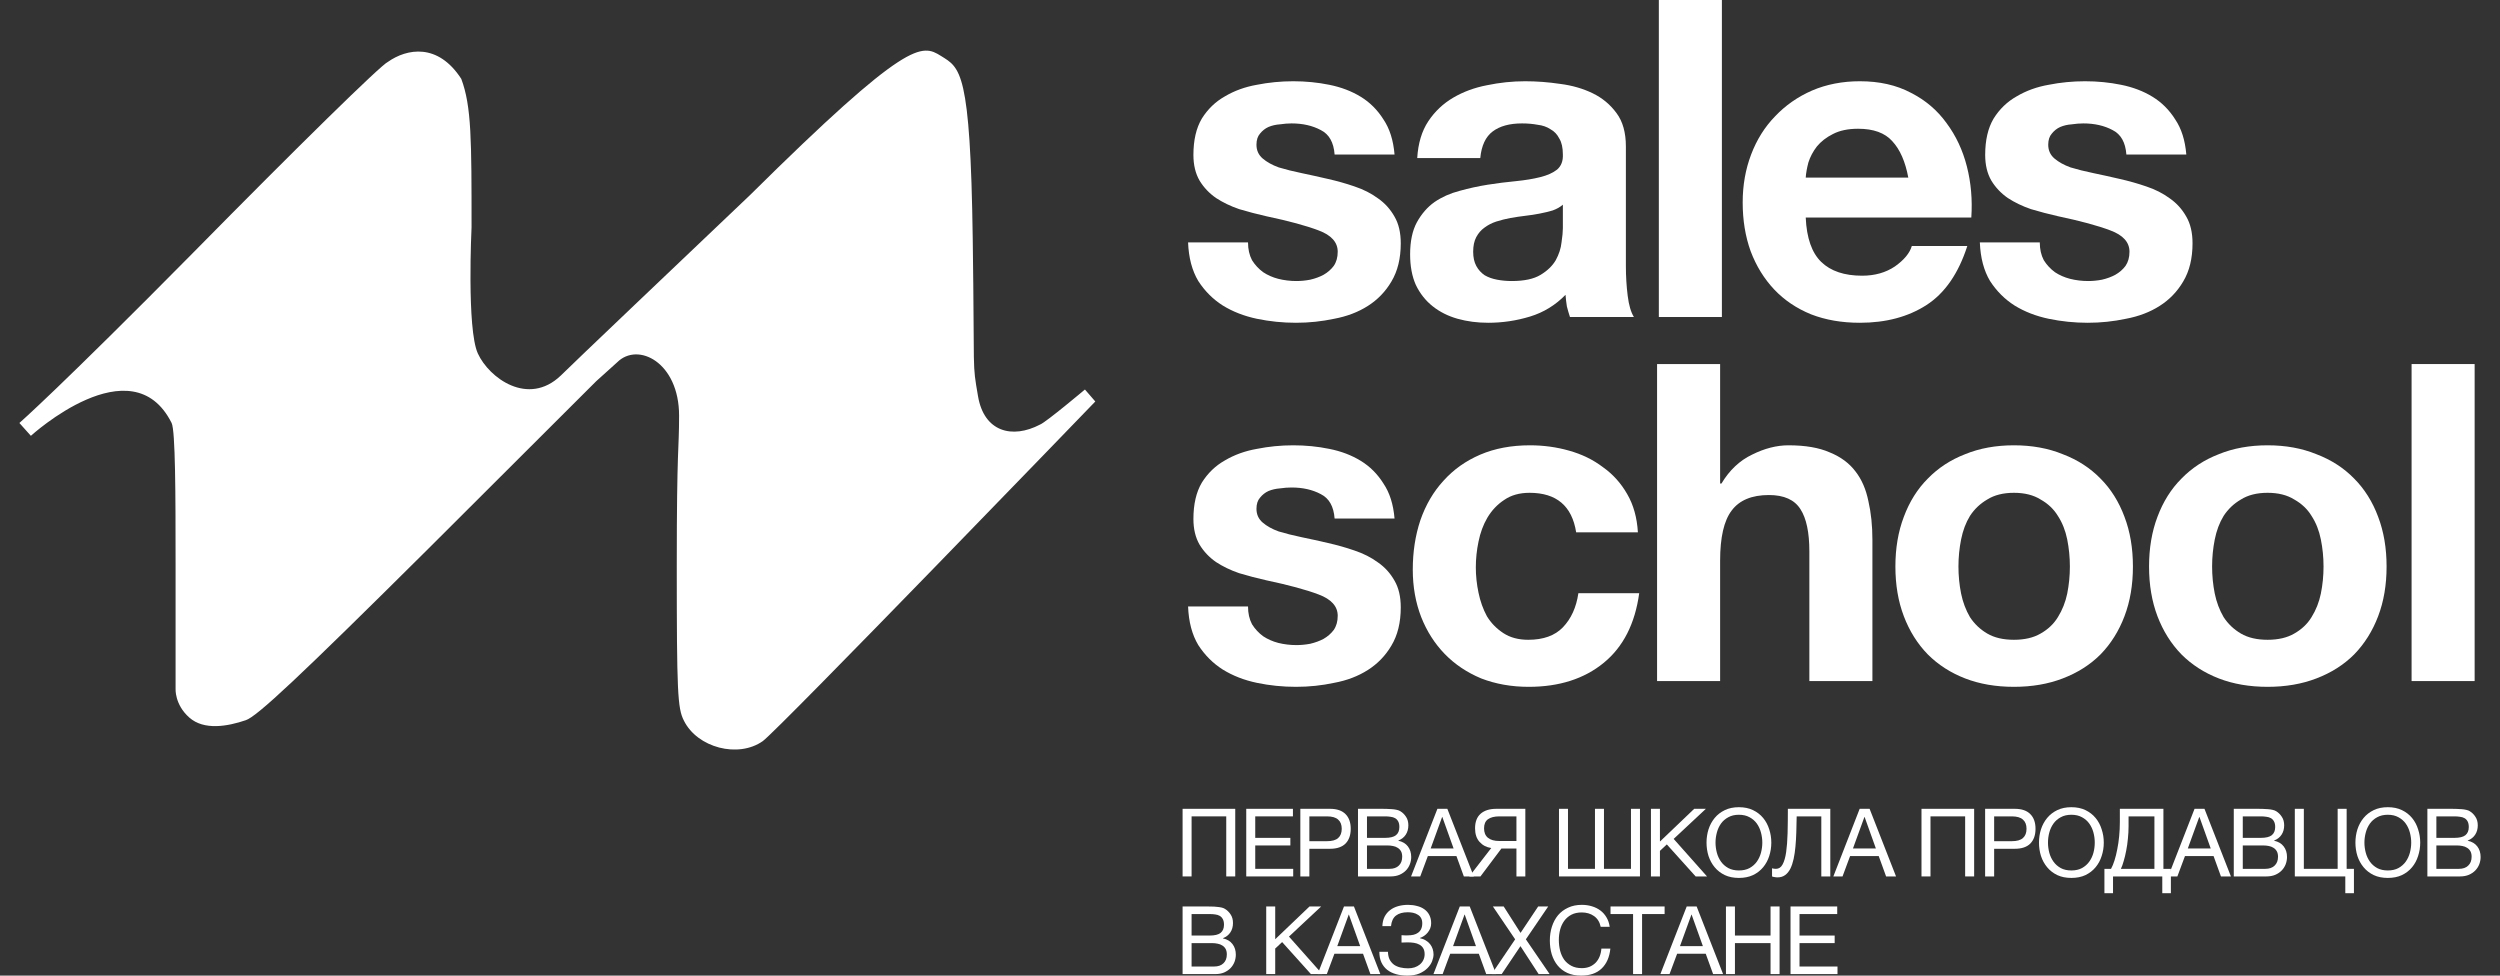 <?xml version="1.0" encoding="UTF-8"?> <svg xmlns="http://www.w3.org/2000/svg" width="82" height="32" viewBox="0 0 82 32" fill="none"><rect x="0" y="0" width="82" height="32" fill="#333333" stroke="none"/><path d="M40.935 7.951C40.935 8.174 40.979 8.369 41.066 8.534C41.163 8.689 41.285 8.82 41.43 8.927C41.576 9.024 41.741 9.097 41.925 9.145C42.12 9.194 42.319 9.218 42.522 9.218C42.668 9.218 42.819 9.204 42.974 9.174C43.139 9.136 43.285 9.082 43.411 9.014C43.547 8.937 43.658 8.839 43.746 8.723C43.833 8.597 43.877 8.441 43.877 8.257C43.877 7.946 43.668 7.713 43.251 7.558C42.843 7.403 42.27 7.247 41.532 7.092C41.231 7.024 40.935 6.946 40.644 6.859C40.362 6.762 40.11 6.641 39.887 6.495C39.663 6.34 39.484 6.15 39.348 5.927C39.212 5.694 39.144 5.412 39.144 5.082C39.144 4.597 39.236 4.199 39.421 3.888C39.615 3.578 39.867 3.335 40.178 3.16C40.489 2.976 40.838 2.849 41.226 2.781C41.615 2.704 42.013 2.665 42.42 2.665C42.828 2.665 43.221 2.704 43.6 2.781C43.988 2.859 44.333 2.99 44.634 3.175C44.935 3.359 45.182 3.607 45.377 3.917C45.581 4.218 45.702 4.602 45.741 5.068H43.775C43.746 4.67 43.595 4.403 43.323 4.267C43.051 4.121 42.731 4.048 42.362 4.048C42.246 4.048 42.12 4.058 41.984 4.078C41.848 4.087 41.721 4.116 41.605 4.165C41.498 4.213 41.406 4.286 41.328 4.383C41.251 4.471 41.212 4.592 41.212 4.747C41.212 4.932 41.28 5.082 41.416 5.199C41.552 5.315 41.726 5.412 41.94 5.49C42.163 5.558 42.416 5.621 42.697 5.679C42.979 5.738 43.265 5.801 43.556 5.869C43.857 5.937 44.149 6.019 44.43 6.116C44.721 6.213 44.979 6.344 45.202 6.509C45.425 6.665 45.605 6.864 45.741 7.107C45.877 7.34 45.945 7.631 45.945 7.98C45.945 8.475 45.843 8.893 45.639 9.233C45.445 9.563 45.187 9.83 44.867 10.034C44.547 10.238 44.178 10.378 43.76 10.456C43.352 10.543 42.935 10.587 42.508 10.587C42.071 10.587 41.644 10.543 41.226 10.456C40.809 10.368 40.435 10.223 40.105 10.019C39.785 9.815 39.518 9.548 39.304 9.218C39.1 8.878 38.989 8.456 38.969 7.951H40.935Z" fill="white"></path><path d="M46.485 5.184C46.514 4.699 46.636 4.296 46.849 3.976C47.063 3.655 47.334 3.398 47.665 3.204C47.995 3.01 48.364 2.874 48.771 2.796C49.189 2.709 49.606 2.665 50.024 2.665C50.402 2.665 50.786 2.694 51.174 2.752C51.562 2.801 51.917 2.903 52.237 3.058C52.558 3.213 52.82 3.432 53.024 3.713C53.227 3.985 53.329 4.349 53.329 4.806V8.723C53.329 9.063 53.349 9.388 53.388 9.699C53.426 10.009 53.495 10.242 53.592 10.398H51.495C51.456 10.281 51.422 10.165 51.393 10.048C51.373 9.922 51.359 9.796 51.349 9.67C51.019 10.009 50.63 10.247 50.184 10.383C49.737 10.519 49.281 10.587 48.815 10.587C48.456 10.587 48.121 10.543 47.81 10.456C47.5 10.368 47.228 10.233 46.995 10.048C46.762 9.864 46.577 9.631 46.441 9.349C46.315 9.068 46.252 8.733 46.252 8.344C46.252 7.917 46.325 7.568 46.471 7.296C46.626 7.014 46.82 6.791 47.053 6.626C47.296 6.461 47.568 6.34 47.868 6.262C48.179 6.175 48.49 6.107 48.8 6.058C49.111 6.009 49.417 5.971 49.718 5.942C50.019 5.912 50.286 5.869 50.519 5.81C50.752 5.752 50.936 5.67 51.072 5.563C51.208 5.446 51.271 5.281 51.262 5.068C51.262 4.844 51.223 4.67 51.145 4.544C51.077 4.408 50.98 4.306 50.854 4.238C50.737 4.16 50.596 4.111 50.431 4.092C50.276 4.063 50.106 4.048 49.922 4.048C49.514 4.048 49.194 4.136 48.961 4.311C48.728 4.485 48.592 4.777 48.553 5.184H46.485ZM51.262 6.713C51.174 6.791 51.062 6.854 50.927 6.903C50.8 6.941 50.66 6.975 50.504 7.005C50.359 7.034 50.203 7.058 50.038 7.077C49.873 7.097 49.708 7.121 49.543 7.15C49.388 7.179 49.233 7.218 49.077 7.267C48.931 7.315 48.8 7.383 48.684 7.471C48.577 7.548 48.49 7.65 48.422 7.776C48.354 7.903 48.32 8.063 48.32 8.257C48.32 8.441 48.354 8.597 48.422 8.723C48.49 8.849 48.582 8.951 48.699 9.029C48.815 9.097 48.951 9.145 49.106 9.174C49.262 9.204 49.422 9.218 49.587 9.218C49.995 9.218 50.31 9.15 50.533 9.014C50.757 8.878 50.922 8.718 51.029 8.534C51.135 8.339 51.198 8.145 51.218 7.951C51.247 7.757 51.262 7.602 51.262 7.485V6.713Z" fill="white"></path><path d="M54.41 0H56.478V10.398H54.41V0Z" fill="white"></path><path d="M62.592 5.825C62.495 5.301 62.32 4.903 62.067 4.631C61.825 4.359 61.451 4.223 60.946 4.223C60.616 4.223 60.339 4.281 60.116 4.398C59.902 4.505 59.728 4.641 59.592 4.806C59.466 4.971 59.373 5.145 59.315 5.33C59.267 5.514 59.237 5.679 59.228 5.825H62.592ZM59.228 7.136C59.257 7.806 59.427 8.291 59.737 8.592C60.048 8.893 60.495 9.043 61.077 9.043C61.495 9.043 61.854 8.941 62.155 8.738C62.456 8.524 62.64 8.301 62.708 8.068H64.528C64.237 8.971 63.791 9.616 63.189 10.005C62.587 10.393 61.859 10.587 61.004 10.587C60.412 10.587 59.878 10.495 59.403 10.31C58.927 10.116 58.524 9.844 58.194 9.495C57.864 9.145 57.606 8.728 57.422 8.242C57.247 7.757 57.16 7.223 57.16 6.641C57.16 6.077 57.252 5.553 57.437 5.068C57.621 4.582 57.883 4.165 58.223 3.815C58.563 3.456 58.966 3.175 59.432 2.971C59.907 2.767 60.431 2.665 61.004 2.665C61.645 2.665 62.203 2.791 62.679 3.044C63.155 3.286 63.543 3.616 63.844 4.034C64.155 4.451 64.378 4.927 64.514 5.461C64.65 5.995 64.698 6.553 64.659 7.136H59.228Z" fill="white"></path><path d="M66.905 7.951C66.905 8.174 66.949 8.369 67.036 8.534C67.133 8.689 67.255 8.82 67.4 8.927C67.546 9.024 67.711 9.097 67.896 9.145C68.09 9.194 68.289 9.218 68.493 9.218C68.638 9.218 68.789 9.204 68.944 9.174C69.109 9.136 69.255 9.082 69.381 9.014C69.517 8.937 69.629 8.839 69.716 8.723C69.803 8.597 69.847 8.441 69.847 8.257C69.847 7.946 69.638 7.713 69.221 7.558C68.813 7.403 68.24 7.247 67.502 7.092C67.201 7.024 66.905 6.946 66.614 6.859C66.333 6.762 66.08 6.641 65.857 6.495C65.634 6.34 65.454 6.15 65.318 5.927C65.182 5.694 65.114 5.412 65.114 5.082C65.114 4.597 65.206 4.199 65.391 3.888C65.585 3.578 65.837 3.335 66.148 3.16C66.459 2.976 66.808 2.849 67.197 2.781C67.585 2.704 67.983 2.665 68.391 2.665C68.799 2.665 69.192 2.704 69.57 2.781C69.959 2.859 70.303 2.99 70.604 3.175C70.905 3.359 71.153 3.607 71.347 3.917C71.551 4.218 71.672 4.602 71.711 5.068H69.745C69.716 4.67 69.565 4.403 69.294 4.267C69.022 4.121 68.701 4.048 68.332 4.048C68.216 4.048 68.09 4.058 67.954 4.078C67.818 4.087 67.692 4.116 67.575 4.165C67.468 4.213 67.376 4.286 67.299 4.383C67.221 4.471 67.182 4.592 67.182 4.747C67.182 4.932 67.25 5.082 67.386 5.199C67.522 5.315 67.697 5.412 67.91 5.49C68.133 5.558 68.386 5.621 68.667 5.679C68.949 5.738 69.235 5.801 69.527 5.869C69.828 5.937 70.119 6.019 70.4 6.116C70.692 6.213 70.949 6.344 71.172 6.509C71.395 6.665 71.575 6.864 71.711 7.107C71.847 7.34 71.915 7.631 71.915 7.98C71.915 8.475 71.813 8.893 71.609 9.233C71.415 9.563 71.158 9.83 70.837 10.034C70.517 10.238 70.148 10.378 69.731 10.456C69.323 10.543 68.905 10.587 68.478 10.587C68.041 10.587 67.614 10.543 67.197 10.456C66.779 10.368 66.405 10.223 66.075 10.019C65.755 9.815 65.488 9.548 65.274 9.218C65.07 8.878 64.959 8.456 64.939 7.951H66.905Z" fill="white"></path><path d="M40.935 19.892C40.935 20.116 40.979 20.31 41.066 20.475C41.163 20.63 41.285 20.761 41.43 20.868C41.576 20.965 41.741 21.038 41.925 21.087C42.12 21.135 42.319 21.159 42.522 21.159C42.668 21.159 42.819 21.145 42.974 21.116C43.139 21.077 43.285 21.023 43.411 20.956C43.547 20.878 43.658 20.781 43.746 20.664C43.833 20.538 43.877 20.383 43.877 20.198C43.877 19.888 43.668 19.655 43.251 19.499C42.843 19.344 42.27 19.189 41.532 19.033C41.231 18.965 40.935 18.888 40.644 18.8C40.362 18.703 40.11 18.582 39.887 18.436C39.663 18.281 39.484 18.091 39.348 17.868C39.212 17.635 39.144 17.354 39.144 17.024C39.144 16.538 39.236 16.14 39.421 15.829C39.615 15.519 39.867 15.276 40.178 15.101C40.489 14.917 40.838 14.791 41.226 14.723C41.615 14.645 42.013 14.606 42.42 14.606C42.828 14.606 43.221 14.645 43.6 14.723C43.988 14.8 44.333 14.931 44.634 15.116C44.935 15.3 45.182 15.548 45.377 15.859C45.581 16.16 45.702 16.543 45.741 17.009H43.775C43.746 16.611 43.595 16.344 43.323 16.208C43.051 16.062 42.731 15.99 42.362 15.99C42.246 15.99 42.12 15.999 41.984 16.019C41.848 16.029 41.721 16.058 41.605 16.106C41.498 16.155 41.406 16.227 41.328 16.325C41.251 16.412 41.212 16.533 41.212 16.689C41.212 16.873 41.28 17.024 41.416 17.14C41.552 17.257 41.726 17.354 41.94 17.431C42.163 17.499 42.416 17.562 42.697 17.621C42.979 17.679 43.265 17.742 43.556 17.81C43.857 17.878 44.149 17.96 44.43 18.058C44.721 18.155 44.979 18.286 45.202 18.451C45.425 18.606 45.605 18.805 45.741 19.048C45.877 19.281 45.945 19.572 45.945 19.922C45.945 20.417 45.843 20.834 45.639 21.174C45.445 21.504 45.187 21.771 44.867 21.975C44.547 22.179 44.178 22.32 43.76 22.397C43.352 22.485 42.935 22.528 42.508 22.528C42.071 22.528 41.644 22.485 41.226 22.397C40.809 22.31 40.435 22.164 40.105 21.96C39.785 21.756 39.518 21.489 39.304 21.159C39.1 20.82 38.989 20.397 38.969 19.892H40.935Z" fill="white"></path><path d="M51.698 17.46C51.562 16.596 51.053 16.164 50.169 16.164C49.839 16.164 49.563 16.242 49.339 16.397C49.116 16.543 48.931 16.737 48.786 16.98C48.65 17.213 48.553 17.475 48.495 17.766C48.436 18.048 48.407 18.329 48.407 18.611C48.407 18.883 48.436 19.159 48.495 19.441C48.553 19.723 48.645 19.98 48.771 20.213C48.907 20.436 49.087 20.62 49.31 20.766C49.533 20.912 49.805 20.985 50.126 20.985C50.621 20.985 50.999 20.849 51.262 20.577C51.533 20.295 51.703 19.922 51.771 19.456H53.766C53.63 20.456 53.242 21.218 52.601 21.742C51.961 22.266 51.14 22.528 50.14 22.528C49.577 22.528 49.058 22.436 48.582 22.252C48.116 22.057 47.718 21.79 47.388 21.451C47.058 21.111 46.801 20.708 46.616 20.242C46.432 19.766 46.339 19.247 46.339 18.684C46.339 18.101 46.422 17.562 46.587 17.067C46.762 16.562 47.014 16.13 47.344 15.771C47.674 15.402 48.077 15.116 48.553 14.912C49.029 14.708 49.572 14.606 50.184 14.606C50.63 14.606 51.058 14.665 51.465 14.781C51.883 14.898 52.252 15.077 52.572 15.32C52.902 15.553 53.169 15.849 53.373 16.208C53.577 16.558 53.694 16.975 53.723 17.46H51.698Z" fill="white"></path><path d="M54.352 11.941H56.42V15.859H56.464C56.726 15.422 57.061 15.106 57.468 14.912C57.876 14.708 58.274 14.606 58.663 14.606C59.216 14.606 59.667 14.684 60.017 14.839C60.376 14.985 60.658 15.194 60.861 15.465C61.065 15.727 61.206 16.053 61.284 16.441C61.371 16.82 61.415 17.242 61.415 17.708V22.339H59.347V18.087C59.347 17.465 59.25 17.004 59.056 16.703C58.861 16.393 58.517 16.237 58.022 16.237C57.459 16.237 57.051 16.407 56.798 16.747C56.546 17.077 56.42 17.625 56.42 18.392V22.339H54.352V11.941Z" fill="white"></path><path d="M64.237 18.582C64.237 18.883 64.266 19.179 64.324 19.47C64.382 19.752 64.479 20.009 64.615 20.242C64.761 20.465 64.95 20.645 65.183 20.781C65.416 20.917 65.707 20.985 66.057 20.985C66.406 20.985 66.698 20.917 66.931 20.781C67.173 20.645 67.363 20.465 67.499 20.242C67.644 20.009 67.746 19.752 67.805 19.47C67.863 19.179 67.892 18.883 67.892 18.582C67.892 18.281 67.863 17.985 67.805 17.694C67.746 17.402 67.644 17.145 67.499 16.922C67.363 16.698 67.173 16.519 66.931 16.383C66.698 16.237 66.406 16.164 66.057 16.164C65.707 16.164 65.416 16.237 65.183 16.383C64.95 16.519 64.761 16.698 64.615 16.922C64.479 17.145 64.382 17.402 64.324 17.694C64.266 17.985 64.237 18.281 64.237 18.582ZM62.169 18.582C62.169 17.98 62.261 17.436 62.446 16.951C62.63 16.456 62.892 16.038 63.232 15.698C63.572 15.349 63.979 15.082 64.455 14.898C64.931 14.703 65.465 14.606 66.057 14.606C66.649 14.606 67.183 14.703 67.659 14.898C68.144 15.082 68.557 15.349 68.897 15.698C69.237 16.038 69.499 16.456 69.683 16.951C69.868 17.436 69.96 17.98 69.96 18.582C69.96 19.184 69.868 19.727 69.683 20.213C69.499 20.698 69.237 21.116 68.897 21.465C68.557 21.805 68.144 22.067 67.659 22.252C67.183 22.436 66.649 22.528 66.057 22.528C65.465 22.528 64.931 22.436 64.455 22.252C63.979 22.067 63.572 21.805 63.232 21.465C62.892 21.116 62.63 20.698 62.446 20.213C62.261 19.727 62.169 19.184 62.169 18.582Z" fill="white"></path><path d="M72.557 18.582C72.557 18.883 72.586 19.179 72.644 19.47C72.702 19.752 72.799 20.009 72.935 20.242C73.081 20.465 73.27 20.645 73.503 20.781C73.736 20.917 74.027 20.985 74.377 20.985C74.727 20.985 75.018 20.917 75.251 20.781C75.493 20.645 75.683 20.465 75.819 20.242C75.964 20.009 76.066 19.752 76.124 19.47C76.183 19.179 76.212 18.883 76.212 18.582C76.212 18.281 76.183 17.985 76.124 17.694C76.066 17.402 75.964 17.145 75.819 16.922C75.683 16.698 75.493 16.519 75.251 16.383C75.018 16.237 74.727 16.164 74.377 16.164C74.027 16.164 73.736 16.237 73.503 16.383C73.27 16.519 73.081 16.698 72.935 16.922C72.799 17.145 72.702 17.402 72.644 17.694C72.586 17.985 72.557 18.281 72.557 18.582ZM70.489 18.582C70.489 17.98 70.581 17.436 70.765 16.951C70.95 16.456 71.212 16.038 71.552 15.698C71.892 15.349 72.299 15.082 72.775 14.898C73.251 14.703 73.785 14.606 74.377 14.606C74.969 14.606 75.503 14.703 75.979 14.898C76.464 15.082 76.877 15.349 77.217 15.698C77.556 16.038 77.819 16.456 78.003 16.951C78.188 17.436 78.28 17.98 78.28 18.582C78.28 19.184 78.188 19.727 78.003 20.213C77.819 20.698 77.556 21.116 77.217 21.465C76.877 21.805 76.464 22.067 75.979 22.252C75.503 22.436 74.969 22.528 74.377 22.528C73.785 22.528 73.251 22.436 72.775 22.252C72.299 22.067 71.892 21.805 71.552 21.465C71.212 21.116 70.95 20.698 70.765 20.213C70.581 19.727 70.489 19.184 70.489 18.582Z" fill="white"></path><path d="M79.1 11.941H81.168V22.339H79.1V11.941Z" fill="white"></path><path d="M6.341 8.283C9.758 4.813 12.503 2.121 12.723 2.03C13.343 1.593 14.362 1.399 15.13 2.587C15.467 3.486 15.467 4.603 15.467 7.454C15.467 7.454 15.305 10.787 15.673 11.593C16.04 12.398 17.323 13.34 18.391 12.321C19.016 11.724 17.76 12.903 24.593 6.406C29.784 1.267 30.235 1.441 30.866 1.836C31.497 2.231 31.829 2.302 31.906 7.842C31.971 12.438 31.881 11.839 32.08 13.001C32.279 14.162 33.196 14.408 34.119 13.923C34.313 13.845 35.586 12.776 35.586 12.776L35.926 13.169C35.926 13.169 25.551 23.919 25.02 24.308C24.217 24.877 22.871 24.528 22.431 23.635C22.224 23.233 22.198 22.703 22.198 18.547C22.198 14.548 22.274 14.822 22.274 13.632C22.274 11.884 20.923 11.204 20.243 11.884L19.557 12.502L14.056 17.991C9.81 22.211 8.425 23.505 8.063 23.622C7.469 23.825 6.693 23.966 6.207 23.534C5.722 23.103 5.759 22.586 5.759 22.586V18.483C5.759 16.23 5.754 14.124 5.629 13.874C4.325 11.271 1.013 14.295 1.013 14.295L0.636 13.874C0.636 13.874 1.966 12.71 6.341 8.283Z" fill="white"></path><path d="M38.789 26.529H40.516V28.747H40.221V26.777H39.084V28.747H38.789V26.529Z" fill="white"></path><path d="M40.877 26.529H42.408V26.777H41.172V27.482H42.324V27.731H41.172V28.498H42.417V28.747H40.877V26.529Z" fill="white"></path><path d="M42.651 26.529H43.624C43.849 26.529 44.019 26.587 44.133 26.703C44.247 26.816 44.304 26.977 44.304 27.184C44.304 27.391 44.247 27.553 44.133 27.669C44.019 27.783 43.849 27.84 43.624 27.84H42.947V28.747H42.651V26.529ZM43.524 27.591C43.692 27.591 43.814 27.557 43.891 27.488C43.97 27.418 44.009 27.317 44.009 27.184C44.009 27.052 43.97 26.951 43.891 26.883C43.814 26.812 43.692 26.777 43.524 26.777H42.947V27.591H43.524Z" fill="white"></path><path d="M44.542 26.529H45.346C45.394 26.529 45.445 26.529 45.498 26.532C45.554 26.532 45.609 26.535 45.663 26.541C45.717 26.545 45.768 26.552 45.815 26.563C45.863 26.573 45.902 26.589 45.933 26.609C46.006 26.653 46.067 26.713 46.117 26.79C46.169 26.866 46.194 26.96 46.194 27.072C46.194 27.19 46.165 27.293 46.107 27.38C46.051 27.465 45.971 27.528 45.865 27.569V27.576C46.002 27.605 46.106 27.667 46.179 27.762C46.251 27.857 46.288 27.973 46.288 28.11C46.288 28.191 46.273 28.269 46.244 28.346C46.215 28.422 46.172 28.491 46.114 28.551C46.058 28.609 45.987 28.657 45.902 28.694C45.819 28.729 45.723 28.747 45.613 28.747H44.542V26.529ZM45.576 28.498C45.707 28.498 45.808 28.463 45.881 28.392C45.955 28.322 45.992 28.225 45.992 28.101C45.992 28.028 45.979 27.968 45.952 27.92C45.925 27.873 45.889 27.835 45.843 27.808C45.8 27.779 45.749 27.76 45.691 27.749C45.633 27.737 45.573 27.731 45.511 27.731H44.837V28.498H45.576ZM45.427 27.482C45.595 27.482 45.715 27.453 45.787 27.395C45.862 27.335 45.899 27.246 45.899 27.128C45.899 27.052 45.887 26.99 45.862 26.945C45.837 26.897 45.803 26.861 45.759 26.836C45.716 26.811 45.665 26.796 45.607 26.79C45.551 26.781 45.491 26.777 45.427 26.777H44.837V27.482H45.427Z" fill="white"></path><path d="M47.147 26.529H47.473L48.34 28.747H48.014L47.771 28.079H46.833L46.584 28.747H46.283L47.147 26.529ZM47.678 27.83L47.308 26.796H47.302L46.926 27.83H47.678Z" fill="white"></path><path d="M48.913 27.815C48.757 27.792 48.63 27.726 48.531 27.616C48.431 27.506 48.382 27.357 48.382 27.169C48.382 26.957 48.443 26.798 48.565 26.69C48.689 26.582 48.861 26.529 49.081 26.529H50.031V28.747H49.739V27.833H49.245L48.559 28.747H48.192L48.913 27.815ZM49.739 27.585V26.777H49.18C49.018 26.777 48.894 26.808 48.807 26.87C48.72 26.932 48.677 27.032 48.677 27.169C48.677 27.305 48.719 27.409 48.804 27.479C48.891 27.55 49.016 27.585 49.18 27.585H49.739Z" fill="white"></path><path d="M51.135 26.529H51.43V28.498H52.315V26.529H52.61V28.498H53.496V26.529H53.791V28.747H51.135V26.529Z" fill="white"></path><path d="M54.151 26.529H54.446V27.603L55.57 26.529H55.952L54.896 27.516L55.99 28.747H55.617L54.672 27.697L54.446 27.908V28.747H54.151V26.529Z" fill="white"></path><path d="M57.036 28.796C56.861 28.796 56.706 28.765 56.574 28.703C56.441 28.639 56.33 28.553 56.241 28.445C56.152 28.338 56.085 28.214 56.039 28.076C55.996 27.937 55.974 27.791 55.974 27.638C55.974 27.486 55.996 27.341 56.039 27.203C56.085 27.062 56.152 26.938 56.241 26.83C56.33 26.722 56.441 26.636 56.574 26.572C56.706 26.508 56.861 26.476 57.036 26.476C57.213 26.476 57.367 26.508 57.499 26.572C57.632 26.636 57.743 26.722 57.832 26.83C57.921 26.938 57.987 27.062 58.031 27.203C58.076 27.341 58.099 27.486 58.099 27.638C58.099 27.791 58.076 27.937 58.031 28.076C57.987 28.214 57.921 28.338 57.832 28.445C57.743 28.553 57.632 28.639 57.499 28.703C57.367 28.765 57.213 28.796 57.036 28.796ZM57.036 28.551C57.171 28.551 57.287 28.525 57.385 28.473C57.482 28.419 57.562 28.349 57.624 28.262C57.686 28.175 57.731 28.078 57.76 27.97C57.789 27.86 57.804 27.749 57.804 27.638C57.804 27.526 57.789 27.416 57.76 27.308C57.731 27.198 57.686 27.1 57.624 27.013C57.562 26.926 57.482 26.857 57.385 26.805C57.287 26.751 57.171 26.724 57.036 26.724C56.902 26.724 56.786 26.751 56.689 26.805C56.591 26.857 56.511 26.926 56.449 27.013C56.387 27.1 56.342 27.198 56.313 27.308C56.284 27.416 56.269 27.526 56.269 27.638C56.269 27.749 56.284 27.86 56.313 27.97C56.342 28.078 56.387 28.175 56.449 28.262C56.511 28.349 56.591 28.419 56.689 28.473C56.786 28.525 56.902 28.551 57.036 28.551Z" fill="white"></path><path d="M58.303 28.778C58.272 28.778 58.239 28.775 58.204 28.768C58.171 28.764 58.144 28.757 58.123 28.747V28.48C58.163 28.492 58.205 28.498 58.251 28.498C58.344 28.498 58.416 28.451 58.468 28.355C58.522 28.258 58.561 28.122 58.586 27.948C58.611 27.774 58.626 27.567 58.633 27.327C58.639 27.085 58.642 26.819 58.642 26.529H60.034V28.747H59.739V26.777H58.931C58.929 26.953 58.925 27.125 58.919 27.293C58.914 27.458 58.905 27.616 58.891 27.765C58.878 27.912 58.858 28.048 58.831 28.172C58.804 28.296 58.768 28.404 58.723 28.495C58.677 28.584 58.62 28.654 58.552 28.703C58.483 28.753 58.401 28.778 58.303 28.778Z" fill="white"></path><path d="M60.997 26.529H61.323L62.19 28.747H61.864L61.622 28.079H60.683L60.435 28.747H60.134L60.997 26.529ZM61.529 27.83L61.159 26.796H61.153L60.777 27.83H61.529Z" fill="white"></path><path d="M63.025 26.529H64.752V28.747H64.457V26.777H63.32V28.747H63.025V26.529Z" fill="white"></path><path d="M65.112 26.529H66.085C66.311 26.529 66.481 26.587 66.594 26.703C66.708 26.816 66.765 26.977 66.765 27.184C66.765 27.391 66.708 27.553 66.594 27.669C66.481 27.783 66.311 27.84 66.085 27.84H65.408V28.747H65.112V26.529ZM65.986 27.591C66.153 27.591 66.275 27.557 66.352 27.488C66.431 27.418 66.47 27.317 66.47 27.184C66.47 27.052 66.431 26.951 66.352 26.883C66.275 26.812 66.153 26.777 65.986 26.777H65.408V27.591H65.986Z" fill="white"></path><path d="M67.941 28.796C67.765 28.796 67.611 28.765 67.478 28.703C67.346 28.639 67.235 28.553 67.146 28.445C67.057 28.338 66.989 28.214 66.944 28.076C66.9 27.937 66.879 27.791 66.879 27.638C66.879 27.486 66.9 27.341 66.944 27.203C66.989 27.062 67.057 26.938 67.146 26.83C67.235 26.722 67.346 26.636 67.478 26.572C67.611 26.508 67.765 26.476 67.941 26.476C68.117 26.476 68.271 26.508 68.404 26.572C68.536 26.636 68.647 26.722 68.736 26.83C68.825 26.938 68.892 27.062 68.935 27.203C68.981 27.341 69.004 27.486 69.004 27.638C69.004 27.791 68.981 27.937 68.935 28.076C68.892 28.214 68.825 28.338 68.736 28.445C68.647 28.553 68.536 28.639 68.404 28.703C68.271 28.765 68.117 28.796 67.941 28.796ZM67.941 28.551C68.076 28.551 68.192 28.525 68.289 28.473C68.386 28.419 68.466 28.349 68.528 28.262C68.59 28.175 68.636 28.078 68.665 27.97C68.694 27.86 68.708 27.749 68.708 27.638C68.708 27.526 68.694 27.416 68.665 27.308C68.636 27.198 68.59 27.1 68.528 27.013C68.466 26.926 68.386 26.857 68.289 26.805C68.192 26.751 68.076 26.724 67.941 26.724C67.806 26.724 67.69 26.751 67.593 26.805C67.496 26.857 67.416 26.926 67.354 27.013C67.292 27.1 67.246 27.198 67.217 27.308C67.188 27.416 67.174 27.526 67.174 27.638C67.174 27.749 67.188 27.86 67.217 27.97C67.246 28.078 67.292 28.175 67.354 28.262C67.416 28.349 67.496 28.419 67.593 28.473C67.69 28.525 67.806 28.551 67.941 28.551Z" fill="white"></path><path d="M69.025 28.498H69.242C69.283 28.424 69.322 28.33 69.357 28.218C69.392 28.107 69.422 27.985 69.447 27.852C69.474 27.717 69.495 27.576 69.509 27.426C69.524 27.275 69.531 27.123 69.531 26.97V26.529H70.96V28.498H71.205V29.297H70.923V28.747H69.307V29.297H69.025V28.498ZM70.665 28.498V26.777H69.817V27.097C69.817 27.234 69.809 27.372 69.795 27.51C69.782 27.647 69.764 27.777 69.739 27.902C69.716 28.024 69.689 28.137 69.658 28.24C69.629 28.344 69.598 28.43 69.565 28.498H70.665Z" fill="white"></path><path d="M71.981 26.529H72.307L73.174 28.747H72.847L72.605 28.079H71.667L71.418 28.747H71.117L71.981 26.529ZM72.512 27.83L72.142 26.796H72.136L71.76 27.83H72.512Z" fill="white"></path><path d="M73.268 26.529H74.073C74.12 26.529 74.171 26.529 74.225 26.532C74.281 26.532 74.336 26.535 74.389 26.541C74.443 26.545 74.494 26.552 74.542 26.563C74.589 26.573 74.629 26.589 74.66 26.609C74.732 26.653 74.793 26.713 74.843 26.79C74.895 26.866 74.921 26.96 74.921 27.072C74.921 27.19 74.892 27.293 74.834 27.38C74.778 27.465 74.697 27.528 74.591 27.569V27.576C74.728 27.605 74.833 27.667 74.905 27.762C74.978 27.857 75.014 27.973 75.014 28.11C75.014 28.191 74.999 28.269 74.971 28.346C74.942 28.422 74.898 28.491 74.84 28.551C74.784 28.609 74.714 28.657 74.629 28.694C74.546 28.729 74.45 28.747 74.34 28.747H73.268V26.529ZM74.303 28.498C74.433 28.498 74.534 28.463 74.607 28.392C74.682 28.322 74.719 28.225 74.719 28.101C74.719 28.028 74.705 27.968 74.678 27.92C74.651 27.873 74.615 27.835 74.57 27.808C74.526 27.779 74.475 27.76 74.418 27.749C74.359 27.737 74.299 27.731 74.237 27.731H73.563V28.498H74.303ZM74.153 27.482C74.321 27.482 74.441 27.453 74.514 27.395C74.588 27.335 74.626 27.246 74.626 27.128C74.626 27.052 74.613 26.99 74.588 26.945C74.564 26.897 74.529 26.861 74.486 26.836C74.442 26.811 74.392 26.796 74.334 26.79C74.278 26.781 74.218 26.777 74.153 26.777H73.563V27.482H74.153Z" fill="white"></path><path d="M76.926 28.747H75.27V26.529H75.566V28.498H76.675V26.529H76.97V28.498H77.209V29.297H76.926V28.747Z" fill="white"></path><path d="M78.32 28.796C78.144 28.796 77.99 28.765 77.858 28.703C77.725 28.639 77.614 28.553 77.525 28.445C77.436 28.338 77.369 28.214 77.323 28.076C77.28 27.937 77.258 27.791 77.258 27.638C77.258 27.486 77.28 27.341 77.323 27.203C77.369 27.062 77.436 26.938 77.525 26.83C77.614 26.722 77.725 26.636 77.858 26.572C77.99 26.508 78.144 26.476 78.32 26.476C78.496 26.476 78.651 26.508 78.783 26.572C78.916 26.636 79.027 26.722 79.116 26.83C79.205 26.938 79.271 27.062 79.314 27.203C79.36 27.341 79.383 27.486 79.383 27.638C79.383 27.791 79.36 27.937 79.314 28.076C79.271 28.214 79.205 28.338 79.116 28.445C79.027 28.553 78.916 28.639 78.783 28.703C78.651 28.765 78.496 28.796 78.32 28.796ZM78.32 28.551C78.455 28.551 78.571 28.525 78.668 28.473C78.766 28.419 78.845 28.349 78.908 28.262C78.97 28.175 79.015 28.078 79.044 27.97C79.073 27.86 79.088 27.749 79.088 27.638C79.088 27.526 79.073 27.416 79.044 27.308C79.015 27.198 78.97 27.1 78.908 27.013C78.845 26.926 78.766 26.857 78.668 26.805C78.571 26.751 78.455 26.724 78.32 26.724C78.186 26.724 78.07 26.751 77.972 26.805C77.875 26.857 77.795 26.926 77.733 27.013C77.671 27.1 77.626 27.198 77.597 27.308C77.568 27.416 77.553 27.526 77.553 27.638C77.553 27.749 77.568 27.86 77.597 27.97C77.626 28.078 77.671 28.175 77.733 28.262C77.795 28.349 77.875 28.419 77.972 28.473C78.07 28.525 78.186 28.551 78.32 28.551Z" fill="white"></path><path d="M79.618 26.529H80.423C80.471 26.529 80.521 26.529 80.575 26.532C80.631 26.532 80.686 26.535 80.74 26.541C80.794 26.545 80.844 26.552 80.892 26.563C80.94 26.573 80.979 26.589 81.01 26.609C81.083 26.653 81.144 26.713 81.193 26.79C81.245 26.866 81.271 26.96 81.271 27.072C81.271 27.19 81.242 27.293 81.184 27.38C81.128 27.465 81.047 27.528 80.942 27.569V27.576C81.078 27.605 81.183 27.667 81.255 27.762C81.328 27.857 81.364 27.973 81.364 28.11C81.364 28.191 81.35 28.269 81.321 28.346C81.292 28.422 81.248 28.491 81.19 28.551C81.134 28.609 81.064 28.657 80.979 28.694C80.896 28.729 80.8 28.747 80.69 28.747H79.618V26.529ZM80.653 28.498C80.783 28.498 80.885 28.463 80.957 28.392C81.032 28.322 81.069 28.225 81.069 28.101C81.069 28.028 81.056 27.968 81.029 27.92C81.002 27.873 80.966 27.835 80.92 27.808C80.876 27.779 80.826 27.76 80.768 27.749C80.71 27.737 80.65 27.731 80.588 27.731H79.913V28.498H80.653ZM80.504 27.482C80.671 27.482 80.792 27.453 80.864 27.395C80.939 27.335 80.976 27.246 80.976 27.128C80.976 27.052 80.963 26.99 80.939 26.945C80.914 26.897 80.88 26.861 80.836 26.836C80.793 26.811 80.742 26.796 80.684 26.79C80.628 26.781 80.568 26.777 80.504 26.777H79.913V27.482H80.504Z" fill="white"></path><path d="M38.789 29.732H39.594C39.641 29.732 39.692 29.733 39.746 29.735C39.802 29.735 39.857 29.738 39.911 29.745C39.964 29.749 40.015 29.756 40.063 29.766C40.11 29.777 40.15 29.792 40.181 29.813C40.253 29.857 40.314 29.917 40.364 29.993C40.416 30.07 40.442 30.164 40.442 30.276C40.442 30.394 40.413 30.497 40.355 30.584C40.299 30.668 40.218 30.732 40.112 30.773V30.779C40.249 30.808 40.354 30.87 40.426 30.966C40.499 31.061 40.535 31.177 40.535 31.314C40.535 31.394 40.52 31.473 40.492 31.55C40.462 31.626 40.419 31.695 40.361 31.755C40.305 31.813 40.235 31.86 40.15 31.898C40.067 31.933 39.971 31.95 39.861 31.95H38.789V29.732ZM39.824 31.702C39.954 31.702 40.056 31.667 40.128 31.596C40.203 31.526 40.24 31.428 40.24 31.304C40.24 31.232 40.226 31.172 40.2 31.124C40.173 31.076 40.136 31.039 40.091 31.012C40.047 30.983 39.996 30.963 39.938 30.953C39.88 30.941 39.821 30.934 39.758 30.934H39.084V31.702H39.824ZM39.675 30.686C39.842 30.686 39.962 30.657 40.035 30.599C40.109 30.539 40.147 30.45 40.147 30.332C40.147 30.255 40.134 30.194 40.109 30.149C40.084 30.101 40.05 30.065 40.007 30.04C39.963 30.015 39.913 29.999 39.855 29.993C39.799 29.985 39.739 29.981 39.675 29.981H39.084V30.686H39.675Z" fill="white"></path><path d="M41.532 29.732H41.827V30.807L42.952 29.732H43.334L42.278 30.72L43.371 31.95H42.998L42.054 30.9L41.827 31.112V31.95H41.532V29.732Z" fill="white"></path><path d="M44.083 29.732H44.409L45.275 31.95H44.949L44.707 31.282H43.769L43.52 31.95H43.219L44.083 29.732ZM44.614 31.034L44.244 29.999H44.238L43.862 31.034H44.614Z" fill="white"></path><path d="M46.159 32C46.026 32 45.904 31.985 45.792 31.953C45.681 31.922 45.583 31.875 45.501 31.811C45.42 31.746 45.356 31.666 45.311 31.568C45.265 31.471 45.243 31.355 45.243 31.22H45.525C45.527 31.32 45.546 31.405 45.581 31.475C45.618 31.544 45.666 31.599 45.724 31.643C45.784 31.684 45.854 31.714 45.932 31.733C46.011 31.752 46.095 31.761 46.184 31.761C46.261 31.761 46.332 31.751 46.398 31.73C46.465 31.707 46.522 31.676 46.569 31.637C46.619 31.595 46.657 31.547 46.684 31.491C46.713 31.433 46.728 31.368 46.728 31.298C46.728 31.217 46.712 31.152 46.681 31.102C46.65 31.05 46.608 31.011 46.557 30.984C46.507 30.955 46.448 30.936 46.38 30.925C46.313 30.915 46.243 30.91 46.168 30.91C46.137 30.91 46.102 30.911 46.063 30.913C46.023 30.913 45.992 30.914 45.97 30.916V30.674C45.994 30.678 46.028 30.68 46.069 30.68C46.11 30.68 46.144 30.68 46.168 30.68C46.239 30.68 46.303 30.674 46.361 30.661C46.421 30.647 46.472 30.624 46.513 30.593C46.557 30.562 46.59 30.521 46.613 30.472C46.638 30.42 46.65 30.357 46.65 30.282C46.65 30.214 46.636 30.157 46.61 30.111C46.585 30.066 46.55 30.029 46.504 30.003C46.46 29.974 46.41 29.953 46.352 29.94C46.296 29.928 46.237 29.922 46.175 29.922C46.011 29.922 45.883 29.958 45.789 30.03C45.696 30.101 45.641 30.217 45.625 30.378H45.342C45.346 30.26 45.37 30.158 45.413 30.071C45.459 29.982 45.519 29.909 45.594 29.853C45.668 29.795 45.755 29.752 45.855 29.723C45.956 29.694 46.066 29.679 46.184 29.679C46.29 29.679 46.388 29.692 46.479 29.717C46.572 29.739 46.653 29.776 46.721 29.826C46.79 29.875 46.844 29.938 46.883 30.015C46.922 30.09 46.942 30.179 46.942 30.282C46.942 30.342 46.932 30.398 46.911 30.45C46.89 30.502 46.862 30.548 46.827 30.59C46.794 30.631 46.755 30.667 46.709 30.698C46.666 30.727 46.621 30.749 46.575 30.764V30.773C46.648 30.788 46.712 30.812 46.768 30.848C46.824 30.881 46.87 30.921 46.908 30.969C46.945 31.016 46.973 31.069 46.992 31.127C47.01 31.185 47.02 31.244 47.02 31.304C47.02 31.373 47.004 31.447 46.973 31.528C46.942 31.609 46.891 31.684 46.821 31.755C46.752 31.825 46.663 31.884 46.554 31.932C46.446 31.977 46.314 32 46.159 32Z" fill="white"></path><path d="M47.881 29.732H48.207L49.074 31.95H48.748L48.505 31.282H47.567L47.319 31.95H47.017L47.881 29.732ZM48.412 31.034L48.043 29.999H48.036L47.66 31.034H48.412Z" fill="white"></path><path d="M49.697 30.81L48.967 29.732H49.321L49.874 30.599L50.452 29.732H50.781L50.048 30.81L50.828 31.95H50.467L49.871 31.034L49.256 31.95H48.926L49.697 30.81Z" fill="white"></path><path d="M51.86 32C51.688 32 51.538 31.971 51.41 31.913C51.281 31.853 51.175 31.771 51.09 31.668C51.005 31.564 50.941 31.442 50.897 31.301C50.855 31.16 50.835 31.009 50.835 30.848C50.835 30.686 50.858 30.535 50.903 30.394C50.949 30.251 51.015 30.127 51.102 30.021C51.191 29.916 51.301 29.833 51.431 29.773C51.562 29.71 51.713 29.679 51.885 29.679C52.001 29.679 52.111 29.695 52.214 29.726C52.318 29.757 52.41 29.803 52.491 29.863C52.572 29.923 52.639 29.998 52.693 30.09C52.746 30.179 52.782 30.282 52.798 30.4H52.503C52.47 30.243 52.396 30.125 52.282 30.046C52.171 29.967 52.037 29.928 51.882 29.928C51.749 29.928 51.635 29.953 51.54 30.003C51.447 30.052 51.369 30.12 51.307 30.204C51.247 30.287 51.202 30.383 51.173 30.49C51.145 30.598 51.13 30.71 51.13 30.826C51.13 30.952 51.145 31.072 51.173 31.186C51.202 31.298 51.247 31.396 51.307 31.481C51.369 31.564 51.448 31.63 51.543 31.68C51.638 31.73 51.752 31.755 51.885 31.755C51.98 31.755 52.066 31.739 52.143 31.708C52.219 31.675 52.285 31.63 52.339 31.575C52.394 31.517 52.438 31.448 52.469 31.369C52.5 31.291 52.519 31.206 52.525 31.115H52.82C52.791 31.396 52.695 31.615 52.531 31.77C52.37 31.924 52.146 32 51.86 32Z" fill="white"></path><path d="M53.565 29.981H52.825V29.732H54.599V29.981H53.86V31.95H53.565V29.981Z" fill="white"></path><path d="M55.324 29.732H55.65L56.517 31.95H56.19L55.948 31.282H55.01L54.761 31.95H54.46L55.324 29.732ZM55.855 31.034L55.485 29.999H55.479L55.103 31.034H55.855Z" fill="white"></path><path d="M56.611 29.732H56.906V30.686H58.074V29.732H58.37V31.95H58.074V30.934H56.906V31.95H56.611V29.732Z" fill="white"></path><path d="M58.729 29.732H60.261V29.981H59.024V30.686H60.177V30.934H59.024V31.702H60.27V31.95H58.729V29.732Z" fill="white"></path></svg> 